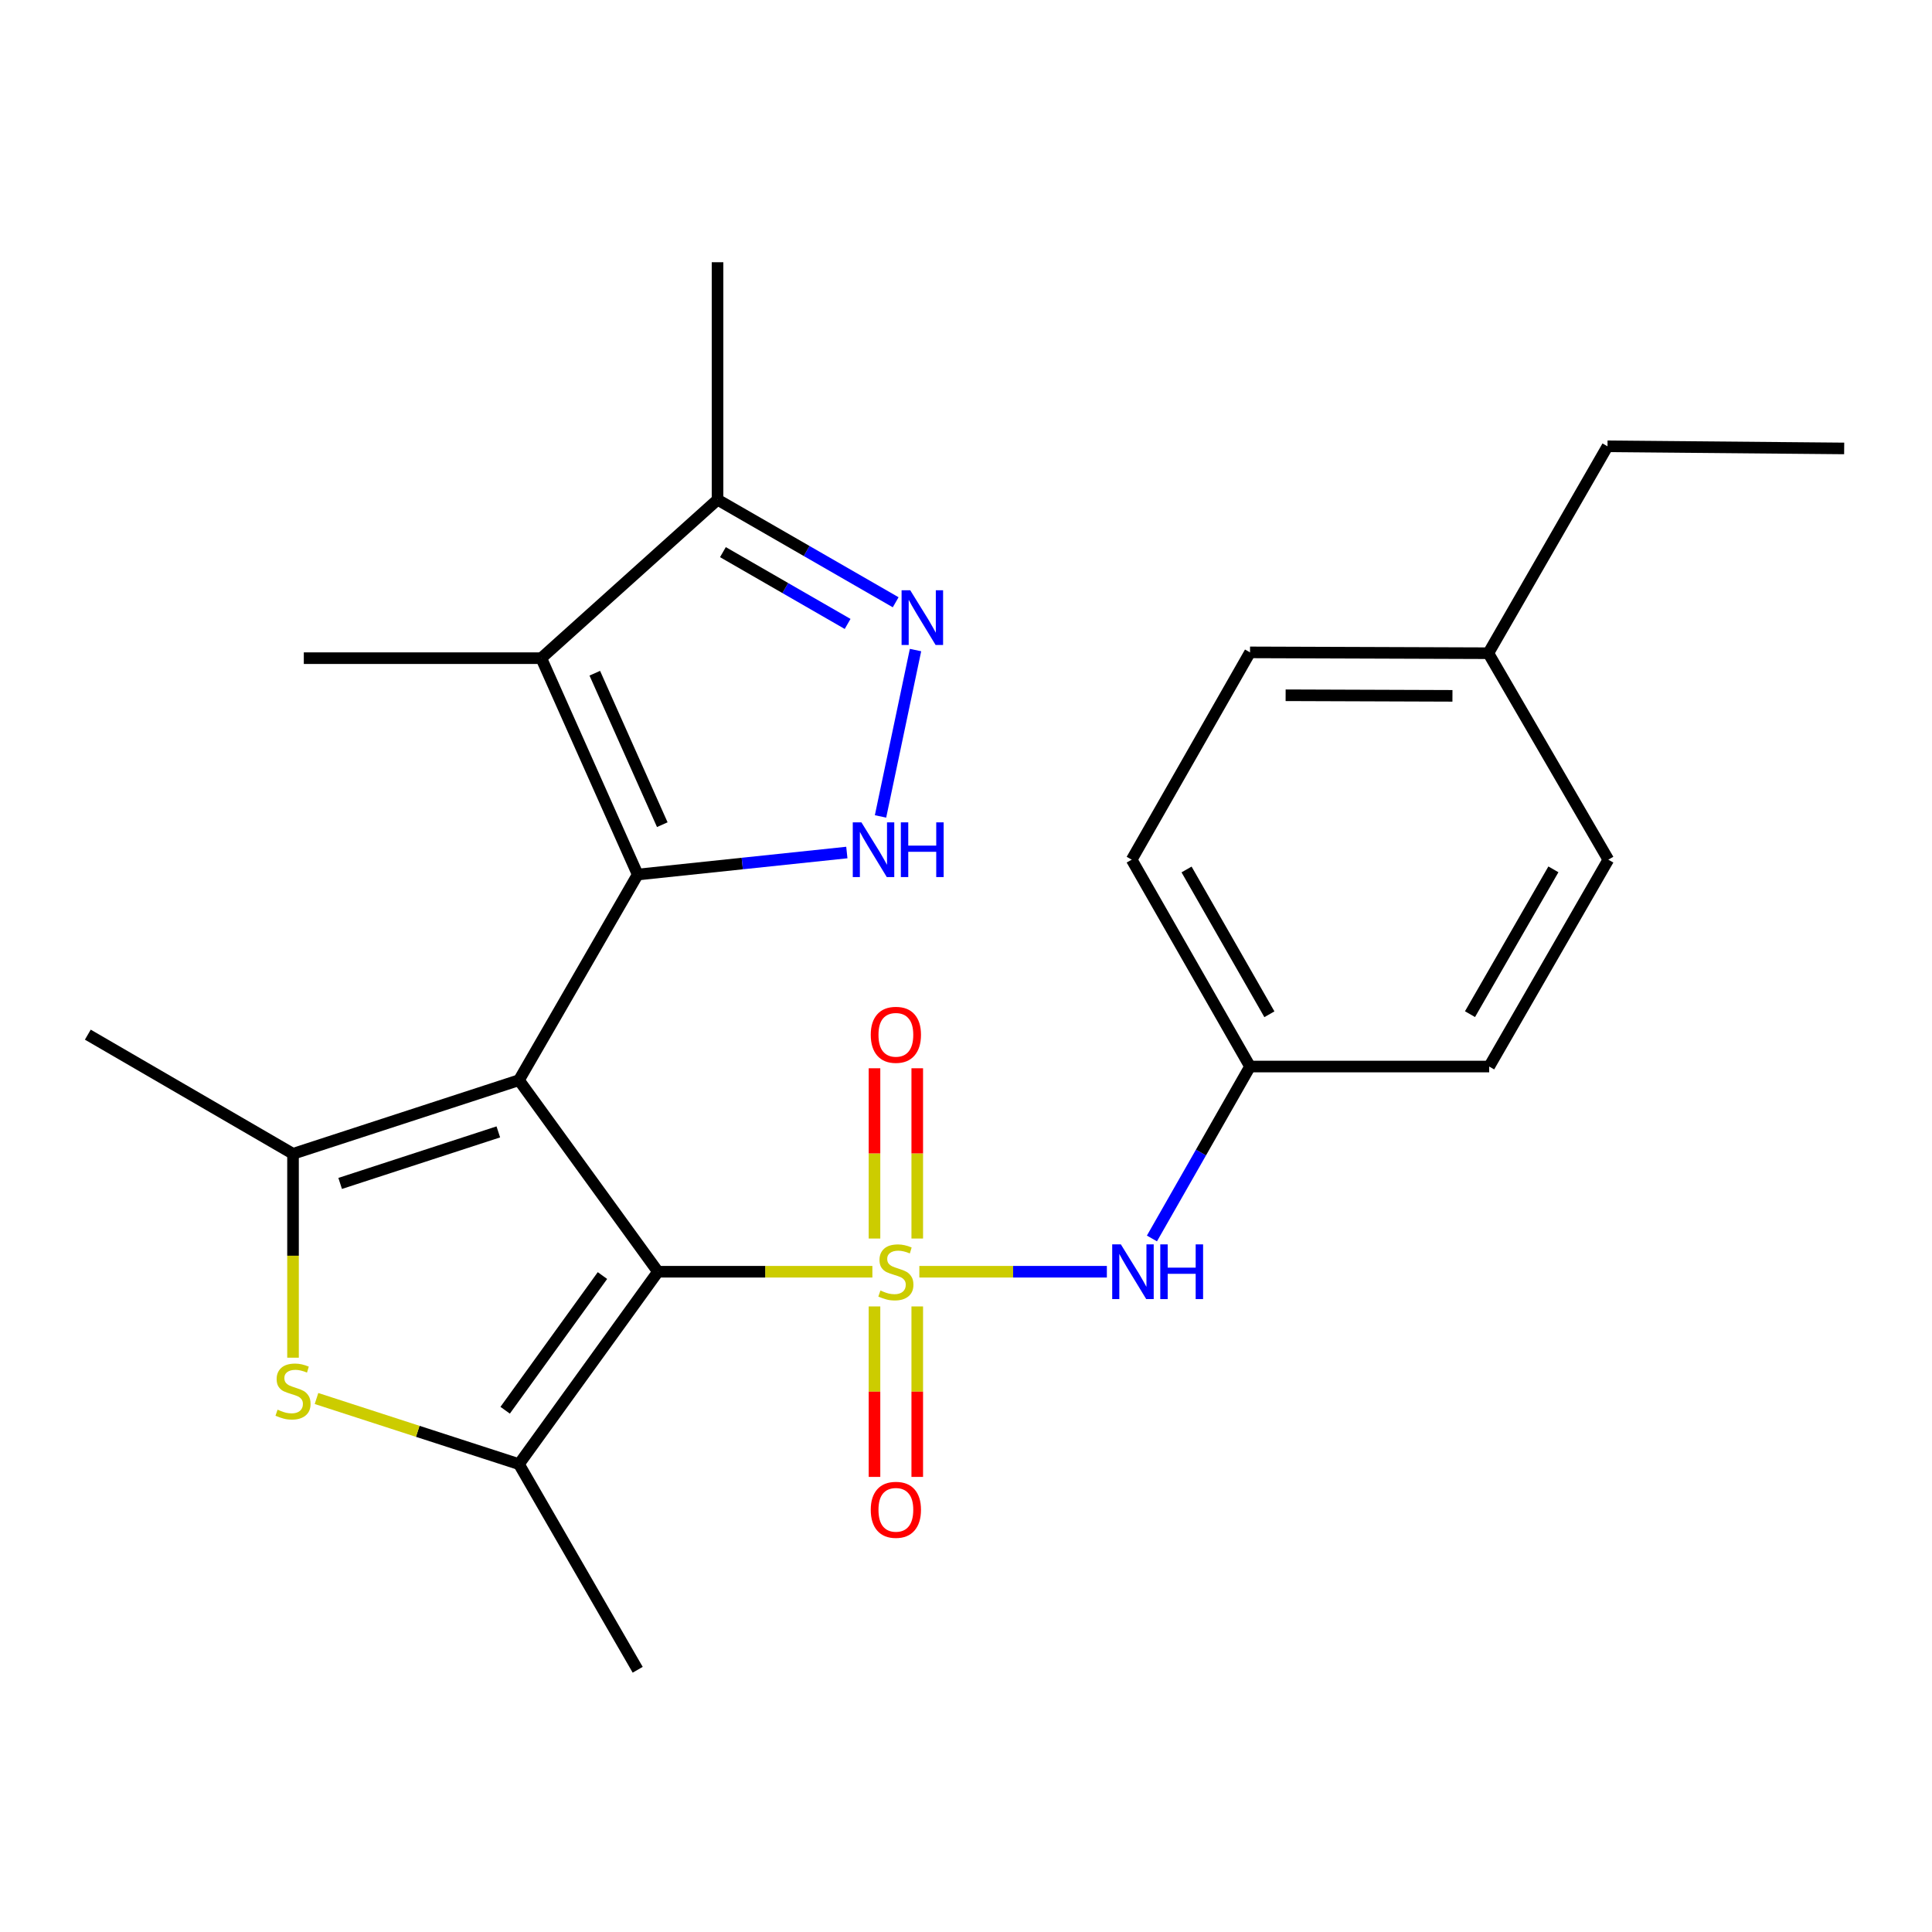 <?xml version='1.0' encoding='iso-8859-1'?>
<svg version='1.1' baseProfile='full'
              xmlns='http://www.w3.org/2000/svg'
                      xmlns:rdkit='http://www.rdkit.org/xml'
                      xmlns:xlink='http://www.w3.org/1999/xlink'
                  xml:space='preserve'
width='1000px' height='1000px' viewBox='0 0 1000 1000'>
<!-- END OF HEADER -->
<rect style='opacity:1.0;fill:#FFFFFF;stroke:none' width='1000' height='1000' x='0' y='0'> </rect>
<path class='bond-1' d='M 268.614,559.107 L 340.558,658.249' style='fill:none;fill-rule:evenodd;stroke:#000000;stroke-width:6px;stroke-linecap:butt;stroke-linejoin:miter;stroke-opacity:1' />
<path class='bond-2' d='M 268.614,559.107 L 330.07,452.66' style='fill:none;fill-rule:evenodd;stroke:#000000;stroke-width:6px;stroke-linecap:butt;stroke-linejoin:miter;stroke-opacity:1' />
<path class='bond-3' d='M 268.614,559.107 L 151.667,597.212' style='fill:none;fill-rule:evenodd;stroke:#000000;stroke-width:6px;stroke-linecap:butt;stroke-linejoin:miter;stroke-opacity:1' />
<path class='bond-3' d='M 257.929,585.866 L 176.066,612.54' style='fill:none;fill-rule:evenodd;stroke:#000000;stroke-width:6px;stroke-linecap:butt;stroke-linejoin:miter;stroke-opacity:1' />
<path class='bond-0' d='M 451.544,658.249 L 396.051,658.249' style='fill:none;fill-rule:evenodd;stroke:#CCCC00;stroke-width:6px;stroke-linecap:butt;stroke-linejoin:miter;stroke-opacity:1' />
<path class='bond-0' d='M 396.051,658.249 L 340.558,658.249' style='fill:none;fill-rule:evenodd;stroke:#000000;stroke-width:6px;stroke-linecap:butt;stroke-linejoin:miter;stroke-opacity:1' />
<path class='bond-9' d='M 475.85,658.249 L 524.381,658.249' style='fill:none;fill-rule:evenodd;stroke:#CCCC00;stroke-width:6px;stroke-linecap:butt;stroke-linejoin:miter;stroke-opacity:1' />
<path class='bond-9' d='M 524.381,658.249 L 572.912,658.249' style='fill:none;fill-rule:evenodd;stroke:#0000FF;stroke-width:6px;stroke-linecap:butt;stroke-linejoin:miter;stroke-opacity:1' />
<path class='bond-11' d='M 474.769,641.061 L 474.769,596.997' style='fill:none;fill-rule:evenodd;stroke:#CCCC00;stroke-width:6px;stroke-linecap:butt;stroke-linejoin:miter;stroke-opacity:1' />
<path class='bond-11' d='M 474.769,596.997 L 474.769,552.934' style='fill:none;fill-rule:evenodd;stroke:#FF0000;stroke-width:6px;stroke-linecap:butt;stroke-linejoin:miter;stroke-opacity:1' />
<path class='bond-11' d='M 452.636,641.061 L 452.636,596.997' style='fill:none;fill-rule:evenodd;stroke:#CCCC00;stroke-width:6px;stroke-linecap:butt;stroke-linejoin:miter;stroke-opacity:1' />
<path class='bond-11' d='M 452.636,596.997 L 452.636,552.934' style='fill:none;fill-rule:evenodd;stroke:#FF0000;stroke-width:6px;stroke-linecap:butt;stroke-linejoin:miter;stroke-opacity:1' />
<path class='bond-12' d='M 452.636,676.208 L 452.636,720.326' style='fill:none;fill-rule:evenodd;stroke:#CCCC00;stroke-width:6px;stroke-linecap:butt;stroke-linejoin:miter;stroke-opacity:1' />
<path class='bond-12' d='M 452.636,720.326 L 452.636,764.444' style='fill:none;fill-rule:evenodd;stroke:#FF0000;stroke-width:6px;stroke-linecap:butt;stroke-linejoin:miter;stroke-opacity:1' />
<path class='bond-12' d='M 474.769,676.208 L 474.769,720.326' style='fill:none;fill-rule:evenodd;stroke:#CCCC00;stroke-width:6px;stroke-linecap:butt;stroke-linejoin:miter;stroke-opacity:1' />
<path class='bond-12' d='M 474.769,720.326 L 474.769,764.444' style='fill:none;fill-rule:evenodd;stroke:#FF0000;stroke-width:6px;stroke-linecap:butt;stroke-linejoin:miter;stroke-opacity:1' />
<path class='bond-4' d='M 340.558,658.249 L 268.614,757.834' style='fill:none;fill-rule:evenodd;stroke:#000000;stroke-width:6px;stroke-linecap:butt;stroke-linejoin:miter;stroke-opacity:1' />
<path class='bond-4' d='M 311.826,660.226 L 261.465,729.936' style='fill:none;fill-rule:evenodd;stroke:#000000;stroke-width:6px;stroke-linecap:butt;stroke-linejoin:miter;stroke-opacity:1' />
<path class='bond-5' d='M 330.07,452.66 L 384.196,446.963' style='fill:none;fill-rule:evenodd;stroke:#000000;stroke-width:6px;stroke-linecap:butt;stroke-linejoin:miter;stroke-opacity:1' />
<path class='bond-5' d='M 384.196,446.963 L 438.323,441.265' style='fill:none;fill-rule:evenodd;stroke:#0000FF;stroke-width:6px;stroke-linecap:butt;stroke-linejoin:miter;stroke-opacity:1' />
<path class='bond-6' d='M 330.07,452.66 L 280.16,340.669' style='fill:none;fill-rule:evenodd;stroke:#000000;stroke-width:6px;stroke-linecap:butt;stroke-linejoin:miter;stroke-opacity:1' />
<path class='bond-6' d='M 342.799,426.852 L 307.863,348.458' style='fill:none;fill-rule:evenodd;stroke:#000000;stroke-width:6px;stroke-linecap:butt;stroke-linejoin:miter;stroke-opacity:1' />
<path class='bond-7' d='M 151.667,597.212 L 151.667,649.975' style='fill:none;fill-rule:evenodd;stroke:#000000;stroke-width:6px;stroke-linecap:butt;stroke-linejoin:miter;stroke-opacity:1' />
<path class='bond-7' d='M 151.667,649.975 L 151.667,702.738' style='fill:none;fill-rule:evenodd;stroke:#CCCC00;stroke-width:6px;stroke-linecap:butt;stroke-linejoin:miter;stroke-opacity:1' />
<path class='bond-14' d='M 151.667,597.212 L 45.455,535.535' style='fill:none;fill-rule:evenodd;stroke:#000000;stroke-width:6px;stroke-linecap:butt;stroke-linejoin:miter;stroke-opacity:1' />
<path class='bond-16' d='M 268.614,757.834 L 330.07,864.268' style='fill:none;fill-rule:evenodd;stroke:#000000;stroke-width:6px;stroke-linecap:butt;stroke-linejoin:miter;stroke-opacity:1' />
<path class='bond-25' d='M 268.614,757.834 L 216.217,740.85' style='fill:none;fill-rule:evenodd;stroke:#000000;stroke-width:6px;stroke-linecap:butt;stroke-linejoin:miter;stroke-opacity:1' />
<path class='bond-25' d='M 216.217,740.85 L 163.821,723.865' style='fill:none;fill-rule:evenodd;stroke:#CCCC00;stroke-width:6px;stroke-linecap:butt;stroke-linejoin:miter;stroke-opacity:1' />
<path class='bond-8' d='M 455.756,422.582 L 473.869,336.468' style='fill:none;fill-rule:evenodd;stroke:#0000FF;stroke-width:6px;stroke-linecap:butt;stroke-linejoin:miter;stroke-opacity:1' />
<path class='bond-10' d='M 280.16,340.669 L 371.396,258.642' style='fill:none;fill-rule:evenodd;stroke:#000000;stroke-width:6px;stroke-linecap:butt;stroke-linejoin:miter;stroke-opacity:1' />
<path class='bond-15' d='M 280.16,340.669 L 157.25,340.669' style='fill:none;fill-rule:evenodd;stroke:#000000;stroke-width:6px;stroke-linecap:butt;stroke-linejoin:miter;stroke-opacity:1' />
<path class='bond-26' d='M 463.602,311.735 L 417.499,285.188' style='fill:none;fill-rule:evenodd;stroke:#0000FF;stroke-width:6px;stroke-linecap:butt;stroke-linejoin:miter;stroke-opacity:1' />
<path class='bond-26' d='M 417.499,285.188 L 371.396,258.642' style='fill:none;fill-rule:evenodd;stroke:#000000;stroke-width:6px;stroke-linecap:butt;stroke-linejoin:miter;stroke-opacity:1' />
<path class='bond-26' d='M 438.727,322.951 L 406.455,304.369' style='fill:none;fill-rule:evenodd;stroke:#0000FF;stroke-width:6px;stroke-linecap:butt;stroke-linejoin:miter;stroke-opacity:1' />
<path class='bond-26' d='M 406.455,304.369 L 374.183,285.786' style='fill:none;fill-rule:evenodd;stroke:#000000;stroke-width:6px;stroke-linecap:butt;stroke-linejoin:miter;stroke-opacity:1' />
<path class='bond-13' d='M 596.239,641.032 L 621.625,596.534' style='fill:none;fill-rule:evenodd;stroke:#0000FF;stroke-width:6px;stroke-linecap:butt;stroke-linejoin:miter;stroke-opacity:1' />
<path class='bond-13' d='M 621.625,596.534 L 647.011,552.037' style='fill:none;fill-rule:evenodd;stroke:#000000;stroke-width:6px;stroke-linecap:butt;stroke-linejoin:miter;stroke-opacity:1' />
<path class='bond-22' d='M 371.396,258.642 L 371.396,135.732' style='fill:none;fill-rule:evenodd;stroke:#000000;stroke-width:6px;stroke-linecap:butt;stroke-linejoin:miter;stroke-opacity:1' />
<path class='bond-18' d='M 647.011,552.037 L 770.794,552.037' style='fill:none;fill-rule:evenodd;stroke:#000000;stroke-width:6px;stroke-linecap:butt;stroke-linejoin:miter;stroke-opacity:1' />
<path class='bond-19' d='M 647.011,552.037 L 585.764,444.963' style='fill:none;fill-rule:evenodd;stroke:#000000;stroke-width:6px;stroke-linecap:butt;stroke-linejoin:miter;stroke-opacity:1' />
<path class='bond-19' d='M 657.036,524.986 L 614.163,450.035' style='fill:none;fill-rule:evenodd;stroke:#000000;stroke-width:6px;stroke-linecap:butt;stroke-linejoin:miter;stroke-opacity:1' />
<path class='bond-17' d='M 770.364,338.099 L 647.011,337.668' style='fill:none;fill-rule:evenodd;stroke:#000000;stroke-width:6px;stroke-linecap:butt;stroke-linejoin:miter;stroke-opacity:1' />
<path class='bond-17' d='M 751.784,360.167 L 665.436,359.866' style='fill:none;fill-rule:evenodd;stroke:#000000;stroke-width:6px;stroke-linecap:butt;stroke-linejoin:miter;stroke-opacity:1' />
<path class='bond-23' d='M 770.364,338.099 L 832.041,231.013' style='fill:none;fill-rule:evenodd;stroke:#000000;stroke-width:6px;stroke-linecap:butt;stroke-linejoin:miter;stroke-opacity:1' />
<path class='bond-27' d='M 770.364,338.099 L 832.471,444.963' style='fill:none;fill-rule:evenodd;stroke:#000000;stroke-width:6px;stroke-linecap:butt;stroke-linejoin:miter;stroke-opacity:1' />
<path class='bond-20' d='M 770.794,552.037 L 832.471,444.963' style='fill:none;fill-rule:evenodd;stroke:#000000;stroke-width:6px;stroke-linecap:butt;stroke-linejoin:miter;stroke-opacity:1' />
<path class='bond-20' d='M 760.867,524.928 L 804.041,449.977' style='fill:none;fill-rule:evenodd;stroke:#000000;stroke-width:6px;stroke-linecap:butt;stroke-linejoin:miter;stroke-opacity:1' />
<path class='bond-21' d='M 585.764,444.963 L 647.011,337.668' style='fill:none;fill-rule:evenodd;stroke:#000000;stroke-width:6px;stroke-linecap:butt;stroke-linejoin:miter;stroke-opacity:1' />
<path class='bond-24' d='M 832.041,231.013 L 954.545,232.108' style='fill:none;fill-rule:evenodd;stroke:#000000;stroke-width:6px;stroke-linecap:butt;stroke-linejoin:miter;stroke-opacity:1' />
<path  class='atom-1' d='M 455.702 667.969
Q 456.022 668.089, 457.342 668.649
Q 458.662 669.209, 460.102 669.569
Q 461.582 669.889, 463.022 669.889
Q 465.702 669.889, 467.262 668.609
Q 468.822 667.289, 468.822 665.009
Q 468.822 663.449, 468.022 662.489
Q 467.262 661.529, 466.062 661.009
Q 464.862 660.489, 462.862 659.889
Q 460.342 659.129, 458.822 658.409
Q 457.342 657.689, 456.262 656.169
Q 455.222 654.649, 455.222 652.089
Q 455.222 648.529, 457.622 646.329
Q 460.062 644.129, 464.862 644.129
Q 468.142 644.129, 471.862 645.689
L 470.942 648.769
Q 467.542 647.369, 464.982 647.369
Q 462.222 647.369, 460.702 648.529
Q 459.182 649.649, 459.222 651.609
Q 459.222 653.129, 459.982 654.049
Q 460.782 654.969, 461.902 655.489
Q 463.062 656.009, 464.982 656.609
Q 467.542 657.409, 469.062 658.209
Q 470.582 659.009, 471.662 660.649
Q 472.782 662.249, 472.782 665.009
Q 472.782 668.929, 470.142 671.049
Q 467.542 673.129, 463.182 673.129
Q 460.662 673.129, 458.742 672.569
Q 456.862 672.049, 454.622 671.129
L 455.702 667.969
' fill='#CCCC00'/>
<path  class='atom-6' d='M 445.872 425.651
L 455.152 440.651
Q 456.072 442.131, 457.552 444.811
Q 459.032 447.491, 459.112 447.651
L 459.112 425.651
L 462.872 425.651
L 462.872 453.971
L 458.992 453.971
L 449.032 437.571
Q 447.872 435.651, 446.632 433.451
Q 445.432 431.251, 445.072 430.571
L 445.072 453.971
L 441.392 453.971
L 441.392 425.651
L 445.872 425.651
' fill='#0000FF'/>
<path  class='atom-6' d='M 466.272 425.651
L 470.112 425.651
L 470.112 437.691
L 484.592 437.691
L 484.592 425.651
L 488.432 425.651
L 488.432 453.971
L 484.592 453.971
L 484.592 440.891
L 470.112 440.891
L 470.112 453.971
L 466.272 453.971
L 466.272 425.651
' fill='#0000FF'/>
<path  class='atom-8' d='M 143.667 729.646
Q 143.987 729.766, 145.307 730.326
Q 146.627 730.886, 148.067 731.246
Q 149.547 731.566, 150.987 731.566
Q 153.667 731.566, 155.227 730.286
Q 156.787 728.966, 156.787 726.686
Q 156.787 725.126, 155.987 724.166
Q 155.227 723.206, 154.027 722.686
Q 152.827 722.166, 150.827 721.566
Q 148.307 720.806, 146.787 720.086
Q 145.307 719.366, 144.227 717.846
Q 143.187 716.326, 143.187 713.766
Q 143.187 710.206, 145.587 708.006
Q 148.027 705.806, 152.827 705.806
Q 156.107 705.806, 159.827 707.366
L 158.907 710.446
Q 155.507 709.046, 152.947 709.046
Q 150.187 709.046, 148.667 710.206
Q 147.147 711.326, 147.187 713.286
Q 147.187 714.806, 147.947 715.726
Q 148.747 716.646, 149.867 717.166
Q 151.027 717.686, 152.947 718.286
Q 155.507 719.086, 157.027 719.886
Q 158.547 720.686, 159.627 722.326
Q 160.747 723.926, 160.747 726.686
Q 160.747 730.606, 158.107 732.726
Q 155.507 734.806, 151.147 734.806
Q 148.627 734.806, 146.707 734.246
Q 144.827 733.726, 142.587 732.806
L 143.667 729.646
' fill='#CCCC00'/>
<path  class='atom-9' d='M 471.14 305.519
L 480.42 320.519
Q 481.34 321.999, 482.82 324.679
Q 484.3 327.359, 484.38 327.519
L 484.38 305.519
L 488.14 305.519
L 488.14 333.839
L 484.26 333.839
L 474.3 317.439
Q 473.14 315.519, 471.9 313.319
Q 470.7 311.119, 470.34 310.439
L 470.34 333.839
L 466.66 333.839
L 466.66 305.519
L 471.14 305.519
' fill='#0000FF'/>
<path  class='atom-10' d='M 580.156 644.089
L 589.436 659.089
Q 590.356 660.569, 591.836 663.249
Q 593.316 665.929, 593.396 666.089
L 593.396 644.089
L 597.156 644.089
L 597.156 672.409
L 593.276 672.409
L 583.316 656.009
Q 582.156 654.089, 580.916 651.889
Q 579.716 649.689, 579.356 649.009
L 579.356 672.409
L 575.676 672.409
L 575.676 644.089
L 580.156 644.089
' fill='#0000FF'/>
<path  class='atom-10' d='M 600.556 644.089
L 604.396 644.089
L 604.396 656.129
L 618.876 656.129
L 618.876 644.089
L 622.716 644.089
L 622.716 672.409
L 618.876 672.409
L 618.876 659.329
L 604.396 659.329
L 604.396 672.409
L 600.556 672.409
L 600.556 644.089
' fill='#0000FF'/>
<path  class='atom-12' d='M 450.702 535.615
Q 450.702 528.815, 454.062 525.015
Q 457.422 521.215, 463.702 521.215
Q 469.982 521.215, 473.342 525.015
Q 476.702 528.815, 476.702 535.615
Q 476.702 542.495, 473.302 546.415
Q 469.902 550.295, 463.702 550.295
Q 457.462 550.295, 454.062 546.415
Q 450.702 542.535, 450.702 535.615
M 463.702 547.095
Q 468.022 547.095, 470.342 544.215
Q 472.702 541.295, 472.702 535.615
Q 472.702 530.055, 470.342 527.255
Q 468.022 524.415, 463.702 524.415
Q 459.382 524.415, 457.022 527.215
Q 454.702 530.015, 454.702 535.615
Q 454.702 541.335, 457.022 544.215
Q 459.382 547.095, 463.702 547.095
' fill='#FF0000'/>
<path  class='atom-13' d='M 450.702 781.473
Q 450.702 774.673, 454.062 770.873
Q 457.422 767.073, 463.702 767.073
Q 469.982 767.073, 473.342 770.873
Q 476.702 774.673, 476.702 781.473
Q 476.702 788.353, 473.302 792.273
Q 469.902 796.153, 463.702 796.153
Q 457.462 796.153, 454.062 792.273
Q 450.702 788.393, 450.702 781.473
M 463.702 792.953
Q 468.022 792.953, 470.342 790.073
Q 472.702 787.153, 472.702 781.473
Q 472.702 775.913, 470.342 773.113
Q 468.022 770.273, 463.702 770.273
Q 459.382 770.273, 457.022 773.073
Q 454.702 775.873, 454.702 781.473
Q 454.702 787.193, 457.022 790.073
Q 459.382 792.953, 463.702 792.953
' fill='#FF0000'/>
</svg>
